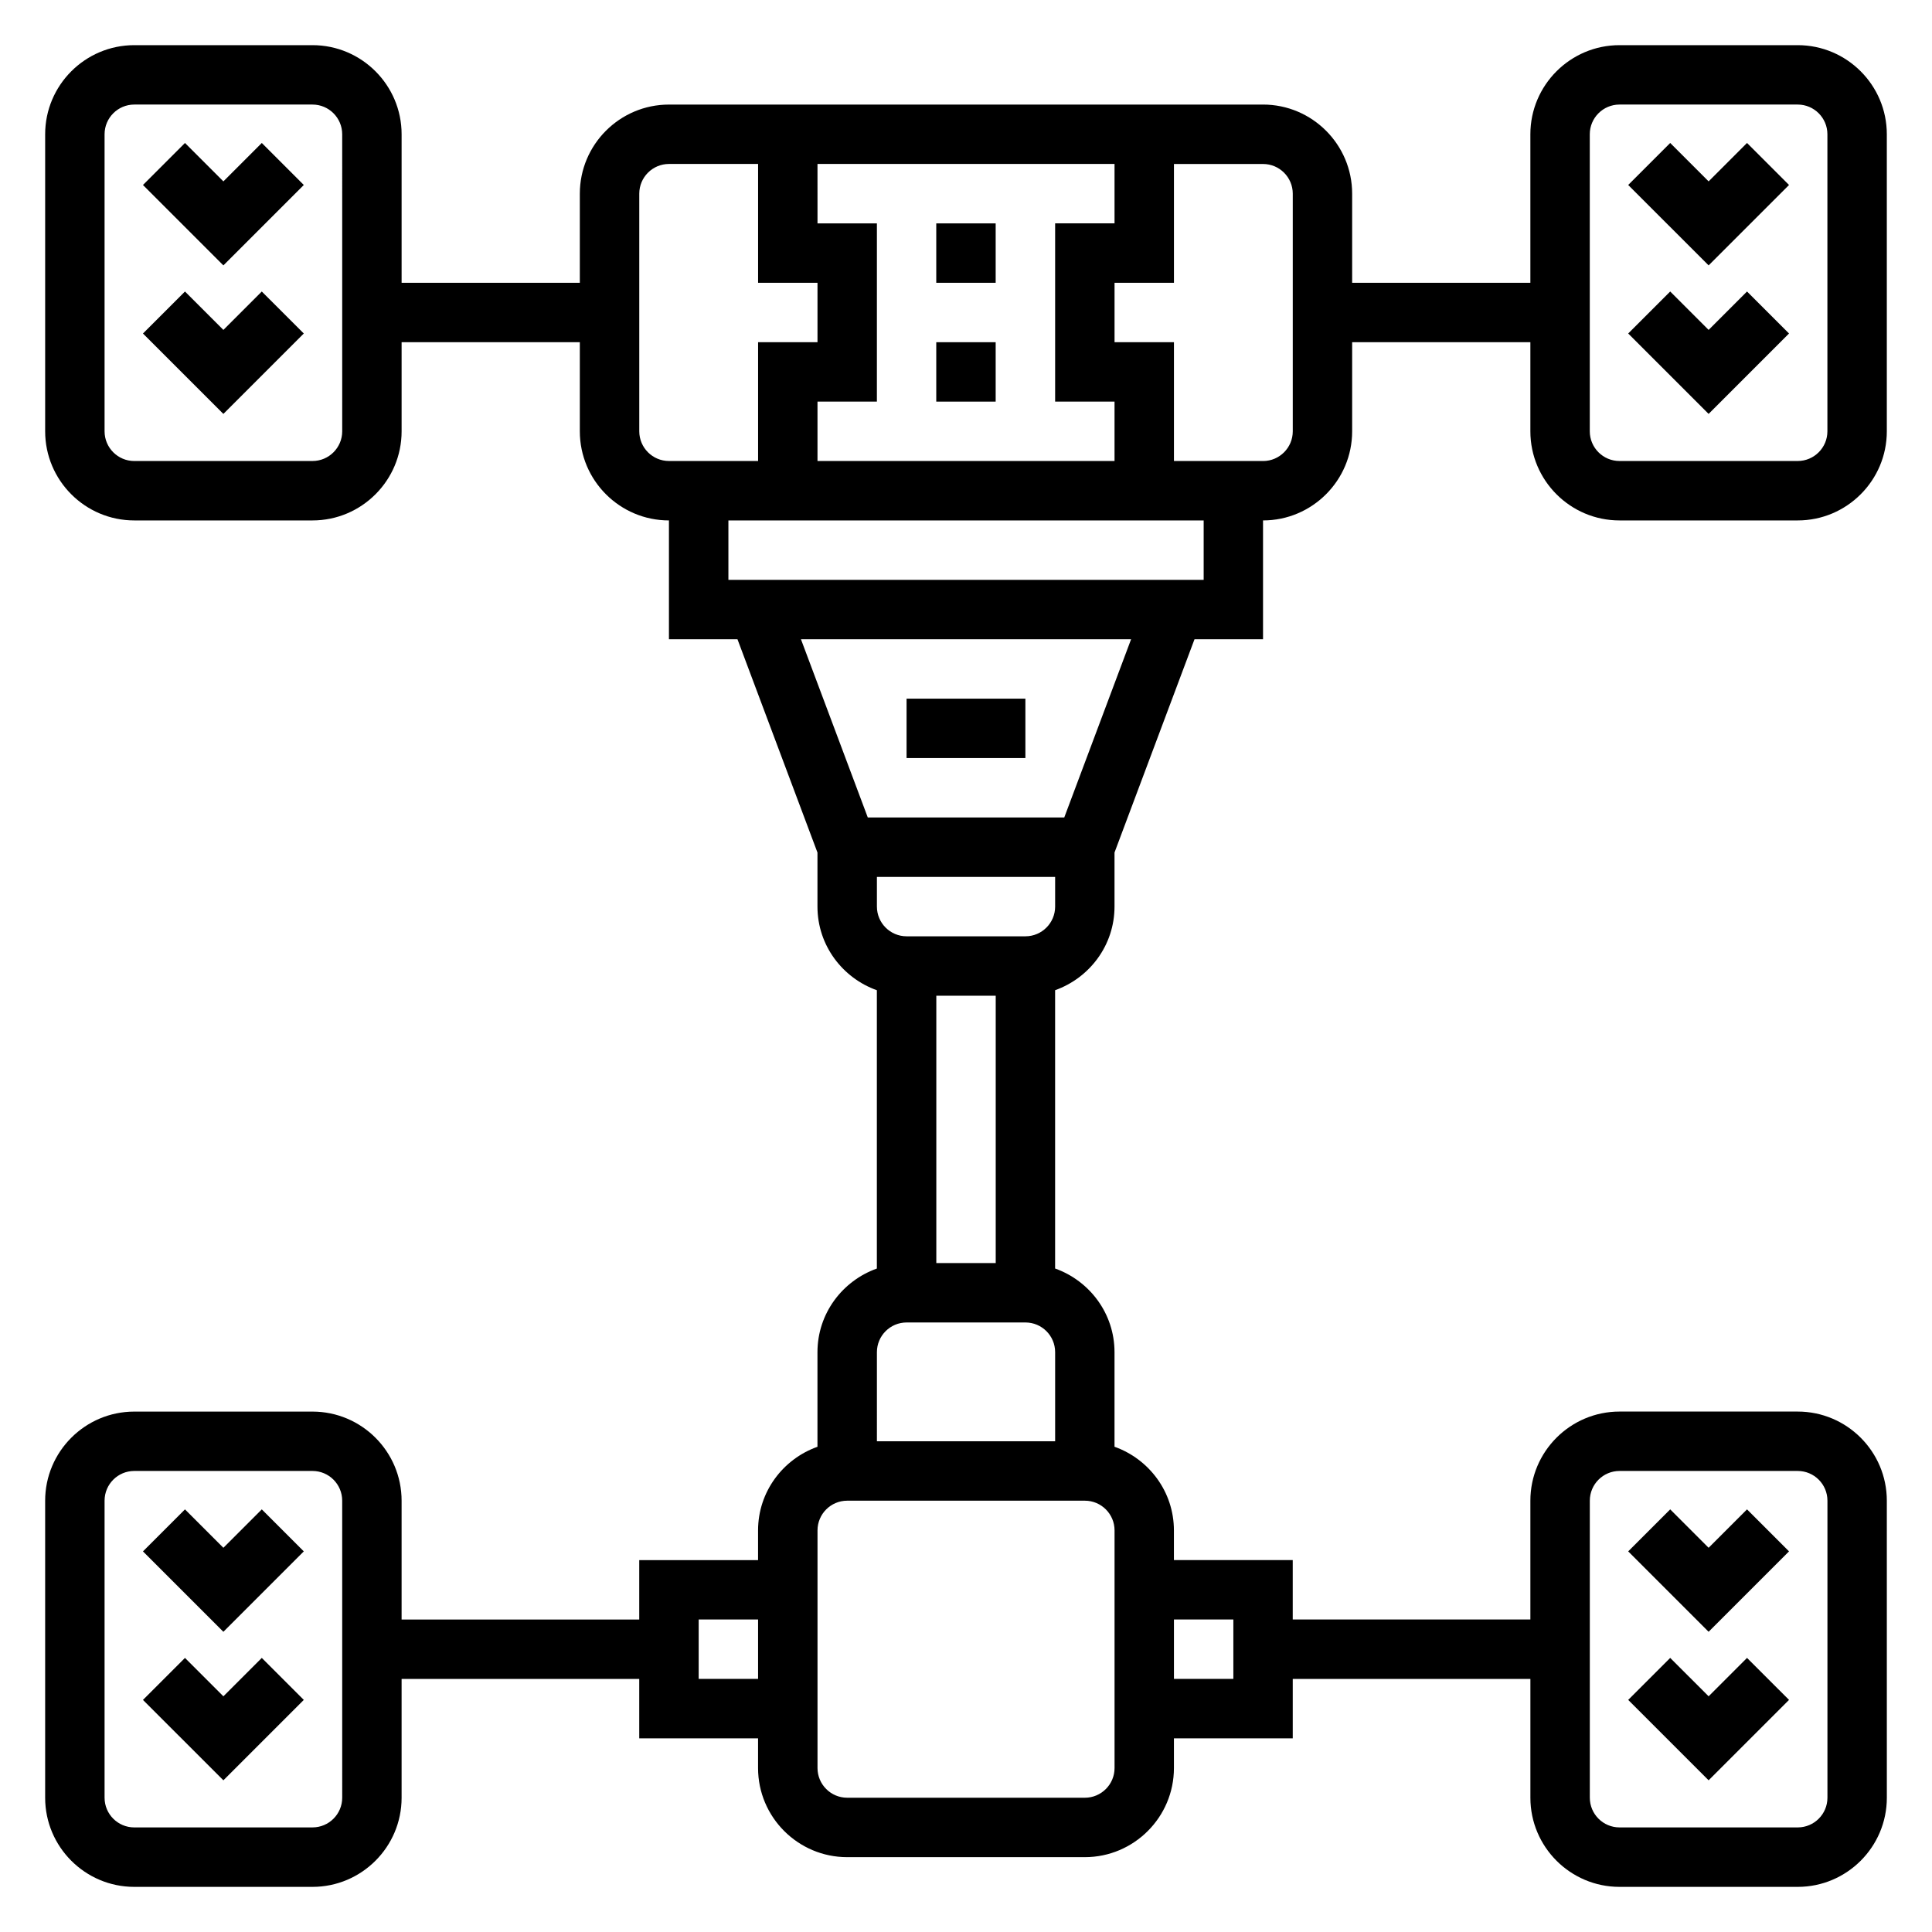 <?xml version="1.0" encoding="UTF-8"?>
<!-- Uploaded to: ICON Repo, www.svgrepo.com, Generator: ICON Repo Mixer Tools -->
<svg fill="#000000" width="800px" height="800px" version="1.1" viewBox="144 144 512 512" xmlns="http://www.w3.org/2000/svg">
 <g>
  <path d="m392.12 234.69h15.742v15.742h-15.742z"/>
  <path d="m392.12 203.2h15.742v15.742h-15.742z"/>
  <path d="m384.25 329.15h31.488v15.742h-31.488z"/>
  <path d="m618.11 555.13-11.133-11.133-10.176 10.18-10.18-10.18-11.133 11.133 21.312 21.309z"/>
  <path d="m618.11 594.49-11.133-11.129-10.176 10.176-10.18-10.176-11.133 11.129 21.312 21.309z"/>
  <path d="m203.2 554.18-10.18-10.18-11.133 11.133 21.312 21.309 21.309-21.309-11.133-11.133z"/>
  <path d="m203.2 593.54-10.18-10.176-11.133 11.129 21.312 21.309 21.309-21.309-11.133-11.129z"/>
  <path d="m573.18 281.92h47.23c13.02 0 23.617-10.598 23.617-23.617v-78.719c0-13.02-10.598-23.617-23.617-23.617h-47.23c-13.02 0-23.617 10.598-23.617 23.617v39.359h-47.23v-23.617c0-13.02-10.598-23.617-23.617-23.617l-157.44 0.004c-13.02 0-23.617 10.598-23.617 23.617v23.617h-47.23v-39.363c0-13.02-10.598-23.617-23.617-23.617h-47.23c-13.02 0-23.617 10.598-23.617 23.617v78.719c0 13.02 10.598 23.617 23.617 23.617h47.23c13.02 0 23.617-10.598 23.617-23.617v-23.617h47.23v23.617c0 13.02 10.598 23.617 23.617 23.617v31.488h18.16l21.199 56.527v14.32c0 10.25 6.606 18.91 15.742 22.168v73.754c-9.141 3.258-15.742 11.918-15.742 22.168v25.066c-9.141 3.258-15.742 11.918-15.742 22.168v7.871h-31.488v15.742h-62.977v-31.488c0-13.02-10.598-23.617-23.617-23.617h-47.23c-13.02 0-23.617 10.598-23.617 23.617v78.719c0 13.02 10.598 23.617 23.617 23.617h47.23c13.02 0 23.617-10.598 23.617-23.617v-31.488h62.977v15.742h31.488v7.871c0 13.02 10.598 23.617 23.617 23.617h62.977c13.02 0 23.617-10.598 23.617-23.617v-7.871h31.488v-15.742h62.977v31.488c0 13.02 10.598 23.617 23.617 23.617h47.23c13.02 0 23.617-10.598 23.617-23.617l-0.004-78.727c0-13.02-10.598-23.617-23.617-23.617h-47.23c-13.02 0-23.617 10.598-23.617 23.617v31.488h-62.977v-15.742h-31.488v-7.871c0-10.25-6.606-18.91-15.742-22.168v-25.066c0-10.25-6.606-18.91-15.742-22.168v-73.754c9.141-3.258 15.742-11.918 15.742-22.168v-14.32l21.199-56.52h18.16v-31.488c13.02 0 23.617-10.598 23.617-23.617v-23.617h47.23v23.617c0 13.023 10.598 23.617 23.617 23.617zm-7.871-102.34c0-4.336 3.527-7.871 7.871-7.871h47.23c4.344 0 7.871 3.535 7.871 7.871v78.719c0 4.336-3.527 7.871-7.871 7.871h-47.23c-4.344 0-7.871-3.535-7.871-7.871zm-330.62 78.719c0 4.336-3.527 7.871-7.871 7.871l-47.234 0.004c-4.344 0-7.871-3.535-7.871-7.871v-78.723c0-4.336 3.527-7.871 7.871-7.871h47.23c4.344 0 7.871 3.535 7.871 7.871zm0 362.11c0 4.344-3.527 7.871-7.871 7.871l-47.234 0.004c-4.344 0-7.871-3.527-7.871-7.871v-78.723c0-4.344 3.527-7.871 7.871-7.871h47.23c4.344 0 7.871 3.527 7.871 7.871zm110.21-31.488h-15.742v-15.742h15.742zm220.42-47.23c0-4.344 3.527-7.871 7.871-7.871h47.23c4.344 0 7.871 3.527 7.871 7.871v78.719c0 4.344-3.527 7.871-7.871 7.871h-47.23c-4.344 0-7.871-3.527-7.871-7.871zm-110.21 31.488h15.742v15.742h-15.742zm-94.465-385.73h78.719v15.742h-15.742v47.23h15.742v15.742l-78.719 0.008v-15.742h15.742l0.004-47.234h-15.742zm-47.23 70.848v-62.977c0-4.336 3.527-7.871 7.871-7.871h23.617v31.488h15.742v15.742h-15.742v31.488h-23.617c-4.344 0.004-7.871-3.531-7.871-7.871zm62.977 244.04c0-4.344 3.527-7.871 7.871-7.871h31.488c4.344 0 7.871 3.527 7.871 7.871v23.617h-47.23zm15.742-23.617v-70.848h15.742v70.848zm39.363 62.977c4.344 0 7.871 3.527 7.871 7.871v62.977c0 4.344-3.527 7.871-7.871 7.871h-62.977c-4.344 0-7.871-3.527-7.871-7.871v-62.977c0-4.344 3.527-7.871 7.871-7.871zm-7.875-157.44c0 4.336-3.527 7.871-7.871 7.871h-31.488c-4.344 0-7.871-3.535-7.871-7.871v-7.871h47.23zm2.418-23.617h-52.066l-17.711-47.23h87.488zm36.945-62.973h-125.95v-15.742h125.95zm23.613-39.363c0 4.336-3.527 7.871-7.871 7.871h-23.617v-31.488h-15.742v-15.742h15.742v-31.488h23.617c4.344 0 7.871 3.535 7.871 7.871z"/>
  <path d="m618.11 193.02-11.133-11.133-10.176 10.18-10.18-10.18-11.133 11.133 21.312 21.309z"/>
  <path d="m618.11 232.38-11.133-11.129-10.176 10.176-10.18-10.176-11.133 11.129 21.312 21.309z"/>
  <path d="m203.2 192.07-10.18-10.18-11.133 11.133 21.312 21.309 21.309-21.309-11.133-11.133z"/>
  <path d="m203.2 231.43-10.18-10.176-11.133 11.129 21.312 21.309 21.309-21.309-11.133-11.129z"/>
 </g>
</svg>